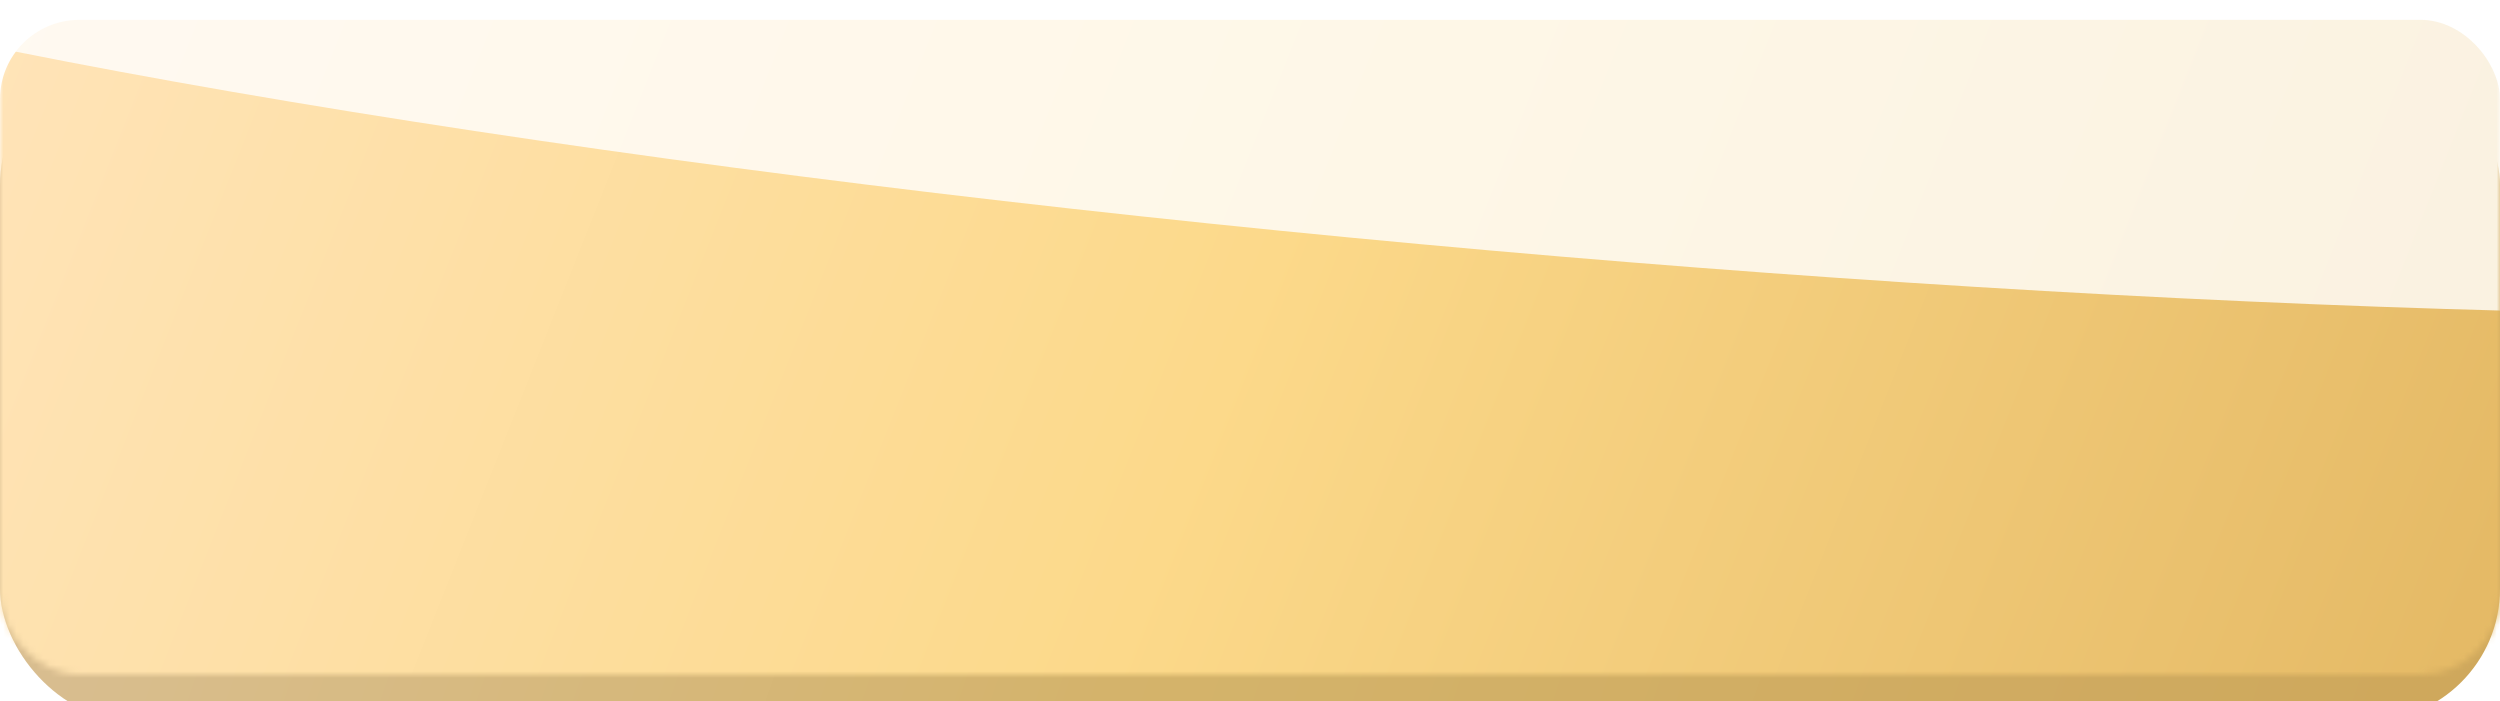 <?xml version="1.0" encoding="UTF-8"?> <svg xmlns="http://www.w3.org/2000/svg" width="378" height="106" viewBox="0 0 378 106" fill="none"> <g filter="url(#filter0_i_203_537)"> <rect y="5" width="378" height="101" rx="20" fill="url(#paint0_linear_203_537)"></rect> <rect y="5" width="378" height="101" rx="20" fill="black" fill-opacity="0.1"></rect> </g> <mask id="mask0_203_537" style="mask-type:alpha" maskUnits="userSpaceOnUse" x="0" y="0" width="378" height="102"> <rect width="378" height="102" rx="12" fill="url(#paint1_linear_203_537)"></rect> </mask> <g mask="url(#mask0_203_537)"> <g filter="url(#filter1_i_203_537)"> <rect width="378" height="102" rx="12" fill="url(#paint2_linear_203_537)"></rect> </g> <g style="mix-blend-mode:overlay" filter="url(#filter2_f_203_537)"> <ellipse cx="328.078" cy="38.025" rx="328.078" ry="38.025" transform="matrix(0.996 0.088 -0.101 0.995 -93.903 -66.681)" fill="white" fill-opacity="0.8"></ellipse> </g> </g> <defs> <filter id="filter0_i_203_537" x="0" y="5" width="378" height="104" filterUnits="userSpaceOnUse" color-interpolation-filters="sRGB"> <feFlood flood-opacity="0" result="BackgroundImageFix"></feFlood> <feBlend mode="normal" in="SourceGraphic" in2="BackgroundImageFix" result="shape"></feBlend> <feColorMatrix in="SourceAlpha" type="matrix" values="0 0 0 0 0 0 0 0 0 0 0 0 0 0 0 0 0 0 127 0" result="hardAlpha"></feColorMatrix> <feOffset dy="3"></feOffset> <feGaussianBlur stdDeviation="10"></feGaussianBlur> <feComposite in2="hardAlpha" operator="arithmetic" k2="-1" k3="1"></feComposite> <feColorMatrix type="matrix" values="0 0 0 0 1 0 0 0 0 1 0 0 0 0 1 0 0 0 0.2 0"></feColorMatrix> <feBlend mode="normal" in2="shape" result="effect1_innerShadow_203_537"></feBlend> </filter> <filter id="filter1_i_203_537" x="0" y="0" width="378" height="105" filterUnits="userSpaceOnUse" color-interpolation-filters="sRGB"> <feFlood flood-opacity="0" result="BackgroundImageFix"></feFlood> <feBlend mode="normal" in="SourceGraphic" in2="BackgroundImageFix" result="shape"></feBlend> <feColorMatrix in="SourceAlpha" type="matrix" values="0 0 0 0 0 0 0 0 0 0 0 0 0 0 0 0 0 0 127 0" result="hardAlpha"></feColorMatrix> <feOffset dy="3"></feOffset> <feGaussianBlur stdDeviation="10"></feGaussianBlur> <feComposite in2="hardAlpha" operator="arithmetic" k2="-1" k3="1"></feComposite> <feColorMatrix type="matrix" values="0 0 0 0 1 0 0 0 0 1 0 0 0 0 1 0 0 0 0.2 0"></feColorMatrix> <feBlend mode="normal" in2="shape" result="effect1_innerShadow_203_537"></feBlend> </filter> <filter id="filter2_f_203_537" x="-147.774" y="-97.527" width="753.637" height="195.317" filterUnits="userSpaceOnUse" color-interpolation-filters="sRGB"> <feFlood flood-opacity="0" result="BackgroundImageFix"></feFlood> <feBlend mode="normal" in="SourceGraphic" in2="BackgroundImageFix" result="shape"></feBlend> <feGaussianBlur stdDeviation="25" result="effect1_foregroundBlur_203_537"></feGaussianBlur> </filter> <linearGradient id="paint0_linear_203_537" x1="378" y1="106" x2="6.76" y2="-23.318" gradientUnits="userSpaceOnUse"> <stop offset="0.038" stop-color="#E5BA66"></stop> <stop offset="0.51" stop-color="#EBC777"></stop> <stop offset="1" stop-color="#F1D5A9"></stop> </linearGradient> <linearGradient id="paint1_linear_203_537" x1="378" y1="119" x2="7.531" y2="-27.981" gradientUnits="userSpaceOnUse"> <stop offset="0.038" stop-color="#E5BA66"></stop> <stop offset="0.51" stop-color="#FCD98A"></stop> <stop offset="1" stop-color="#FFE4B9"></stop> </linearGradient> <linearGradient id="paint2_linear_203_537" x1="378" y1="119" x2="7.531" y2="-27.981" gradientUnits="userSpaceOnUse"> <stop offset="0.038" stop-color="#E5BA66"></stop> <stop offset="0.51" stop-color="#FCD98A"></stop> <stop offset="1" stop-color="#FFE4B9"></stop> </linearGradient> </defs> </svg> 